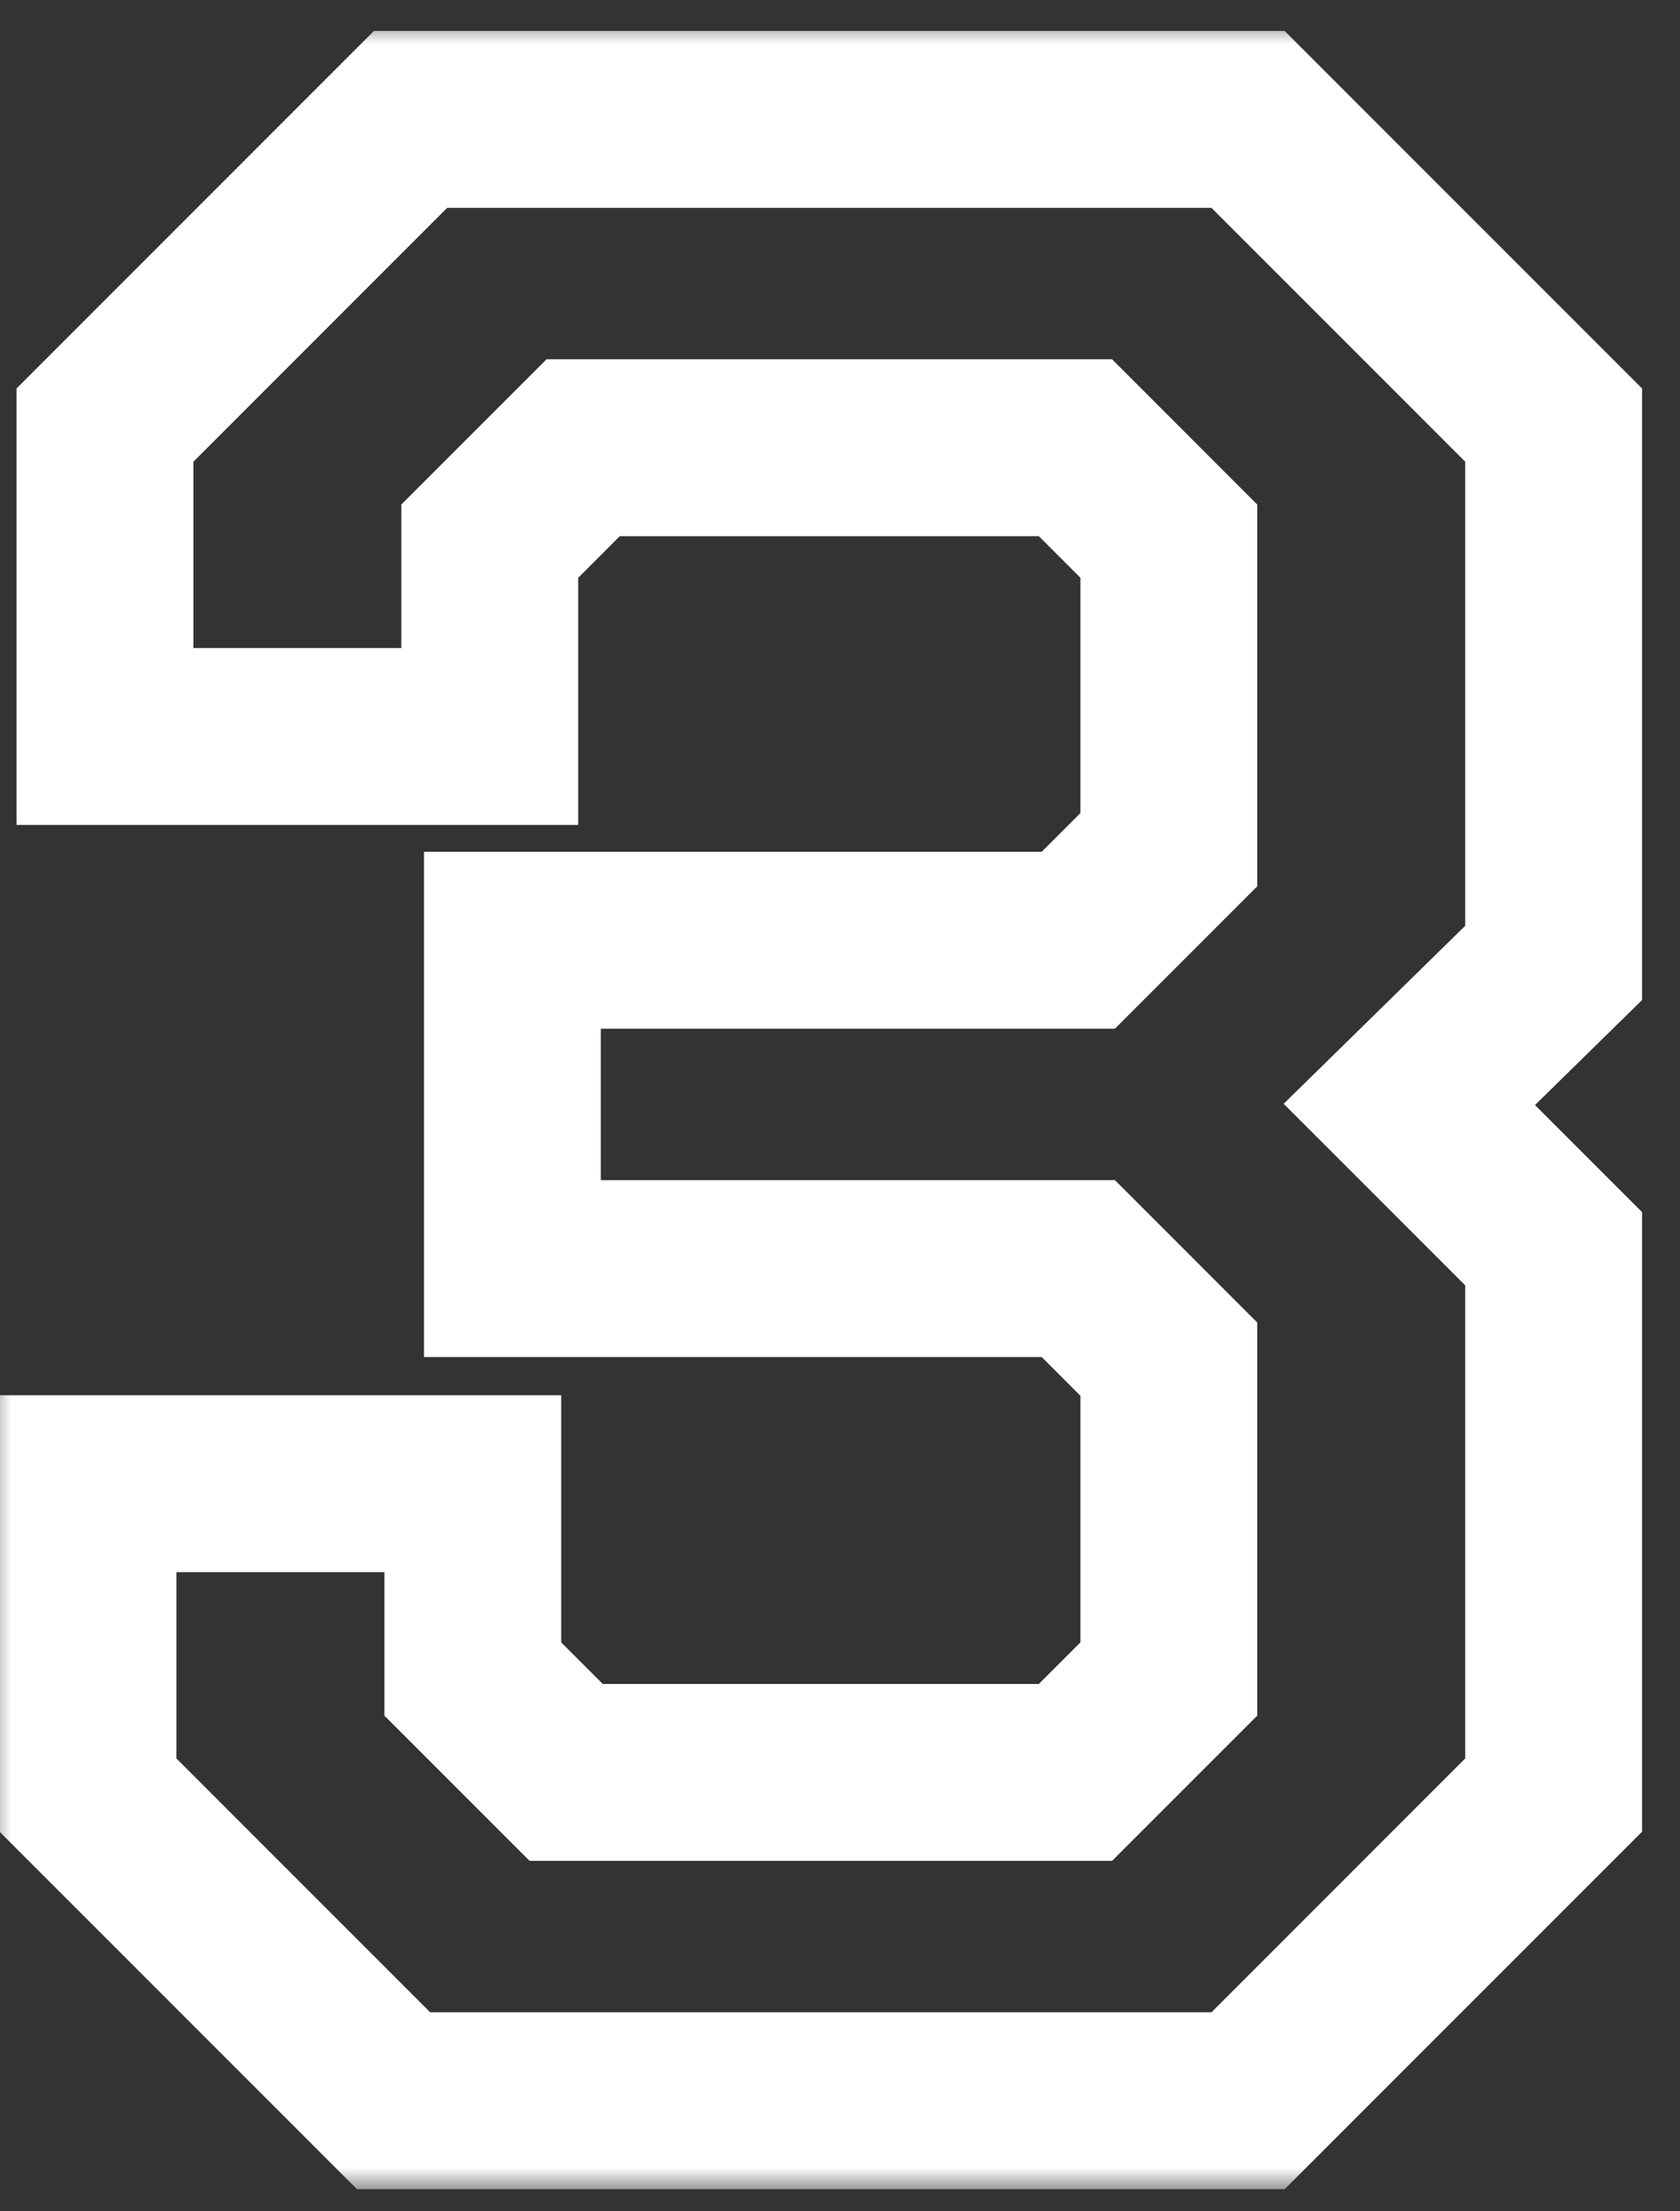 <svg width="38" height="50" viewBox="0 0 38 50" fill="none" xmlns="http://www.w3.org/2000/svg">
<rect x="0" y="0" width="38" height="50" fill="#333333" stroke="none"/>
<mask id="path-1-outside-1_1390_314" maskUnits="userSpaceOnUse" x="-0.25" y="0.5" width="38" height="49" fill="black">
<rect fill="white" x="-0.25" y="0.5" width="38" height="49"/>
<path d="M1.99 40.588V33.548H10.694V37.964L12.806 40.076H24.326L26.438 37.964V30.732L24.39 28.684H11.59V21.26H24.39L26.438 19.212V12.236L24.326 10.124H13.19L11.078 12.236V16.652H2.374V9.612L9.286 2.7H28.23L35.142 9.612V21.772L31.878 24.972L35.142 28.236V40.588L28.23 47.5H8.902L1.99 40.588Z"/>
</mask>
<path d="M1.99 40.588H-0.01V41.416L0.576 42.002L1.99 40.588ZM1.99 33.548V31.548H-0.01V33.548H1.99ZM10.694 33.548H12.694V31.548H10.694V33.548ZM10.694 37.964H8.694V38.792L9.28 39.378L10.694 37.964ZM12.806 40.076L11.392 41.49L11.978 42.076H12.806V40.076ZM24.326 40.076V42.076H25.154L25.74 41.49L24.326 40.076ZM26.438 37.964L27.852 39.378L28.438 38.792V37.964H26.438ZM26.438 30.732H28.438V29.904L27.852 29.318L26.438 30.732ZM24.39 28.684L25.804 27.27L25.218 26.684H24.39V28.684ZM11.59 28.684H9.59V30.684H11.59V28.684ZM11.59 21.26V19.26H9.59V21.26H11.59ZM24.39 21.26V23.26H25.218L25.804 22.674L24.39 21.26ZM26.438 19.212L27.852 20.626L28.438 20.04V19.212H26.438ZM26.438 12.236H28.438V11.408L27.852 10.822L26.438 12.236ZM24.326 10.124L25.74 8.71L25.154 8.124H24.326V10.124ZM13.19 10.124V8.124H12.362L11.776 8.71L13.19 10.124ZM11.078 12.236L9.664 10.822L9.078 11.408V12.236H11.078ZM11.078 16.652V18.652H13.078V16.652H11.078ZM2.374 16.652H0.374V18.652H2.374V16.652ZM2.374 9.612L0.96 8.198L0.374 8.784V9.612H2.374ZM9.286 2.7V0.7H8.458L7.872 1.286L9.286 2.7ZM28.23 2.7L29.644 1.286L29.058 0.7H28.23V2.7ZM35.142 9.612H37.142V8.784L36.556 8.198L35.142 9.612ZM35.142 21.772L36.542 23.2L37.142 22.612V21.772H35.142ZM31.878 24.972L30.478 23.544L29.035 24.958L30.464 26.386L31.878 24.972ZM35.142 28.236H37.142V27.408L36.556 26.822L35.142 28.236ZM35.142 40.588L36.556 42.002L37.142 41.416V40.588H35.142ZM28.23 47.5V49.5H29.058L29.644 48.914L28.23 47.5ZM8.902 47.5L7.488 48.914L8.074 49.5H8.902V47.5ZM1.99 40.588H3.99V33.548H1.99H-0.01V40.588H1.99ZM1.99 33.548V35.548H10.694V33.548V31.548H1.99V33.548ZM10.694 33.548H8.694V37.964H10.694H12.694V33.548H10.694ZM10.694 37.964L9.28 39.378L11.392 41.49L12.806 40.076L14.22 38.662L12.108 36.55L10.694 37.964ZM12.806 40.076V42.076H24.326V40.076V38.076H12.806V40.076ZM24.326 40.076L25.74 41.49L27.852 39.378L26.438 37.964L25.024 36.55L22.912 38.662L24.326 40.076ZM26.438 37.964H28.438V30.732H26.438H24.438V37.964H26.438ZM26.438 30.732L27.852 29.318L25.804 27.27L24.39 28.684L22.976 30.098L25.024 32.146L26.438 30.732ZM24.39 28.684V26.684H11.59V28.684V30.684H24.39V28.684ZM11.59 28.684H13.59V21.26H11.59H9.59V28.684H11.59ZM11.59 21.26V23.26H24.39V21.26V19.26H11.59V21.26ZM24.39 21.26L25.804 22.674L27.852 20.626L26.438 19.212L25.024 17.798L22.976 19.846L24.39 21.26ZM26.438 19.212H28.438V12.236H26.438H24.438V19.212H26.438ZM26.438 12.236L27.852 10.822L25.74 8.71L24.326 10.124L22.912 11.538L25.024 13.65L26.438 12.236ZM24.326 10.124V8.124H13.19V10.124V12.124H24.326V10.124ZM13.19 10.124L11.776 8.71L9.664 10.822L11.078 12.236L12.492 13.65L14.604 11.538L13.19 10.124ZM11.078 12.236H9.078V16.652H11.078H13.078V12.236H11.078ZM11.078 16.652V14.652H2.374V16.652V18.652H11.078V16.652ZM2.374 16.652H4.374V9.612H2.374H0.374V16.652H2.374ZM2.374 9.612L3.788 11.026L10.7 4.114L9.286 2.7L7.872 1.286L0.96 8.198L2.374 9.612ZM9.286 2.7V4.7H28.23V2.7V0.7H9.286V2.7ZM28.23 2.7L26.816 4.114L33.728 11.026L35.142 9.612L36.556 8.198L29.644 1.286L28.23 2.7ZM35.142 9.612H33.142V21.772H35.142H37.142V9.612H35.142ZM35.142 21.772L33.742 20.344L30.478 23.544L31.878 24.972L33.278 26.4L36.542 23.2L35.142 21.772ZM31.878 24.972L30.464 26.386L33.728 29.65L35.142 28.236L36.556 26.822L33.292 23.558L31.878 24.972ZM35.142 28.236H33.142V40.588H35.142H37.142V28.236H35.142ZM35.142 40.588L33.728 39.174L26.816 46.086L28.23 47.5L29.644 48.914L36.556 42.002L35.142 40.588ZM28.23 47.5V45.5H8.902V47.5V49.5H28.23V47.5ZM8.902 47.5L10.316 46.086L3.404 39.174L1.99 40.588L0.576 42.002L7.488 48.914L8.902 47.5Z" fill="white" mask="url(#path-1-outside-1_1390_314)"/>
</svg>
